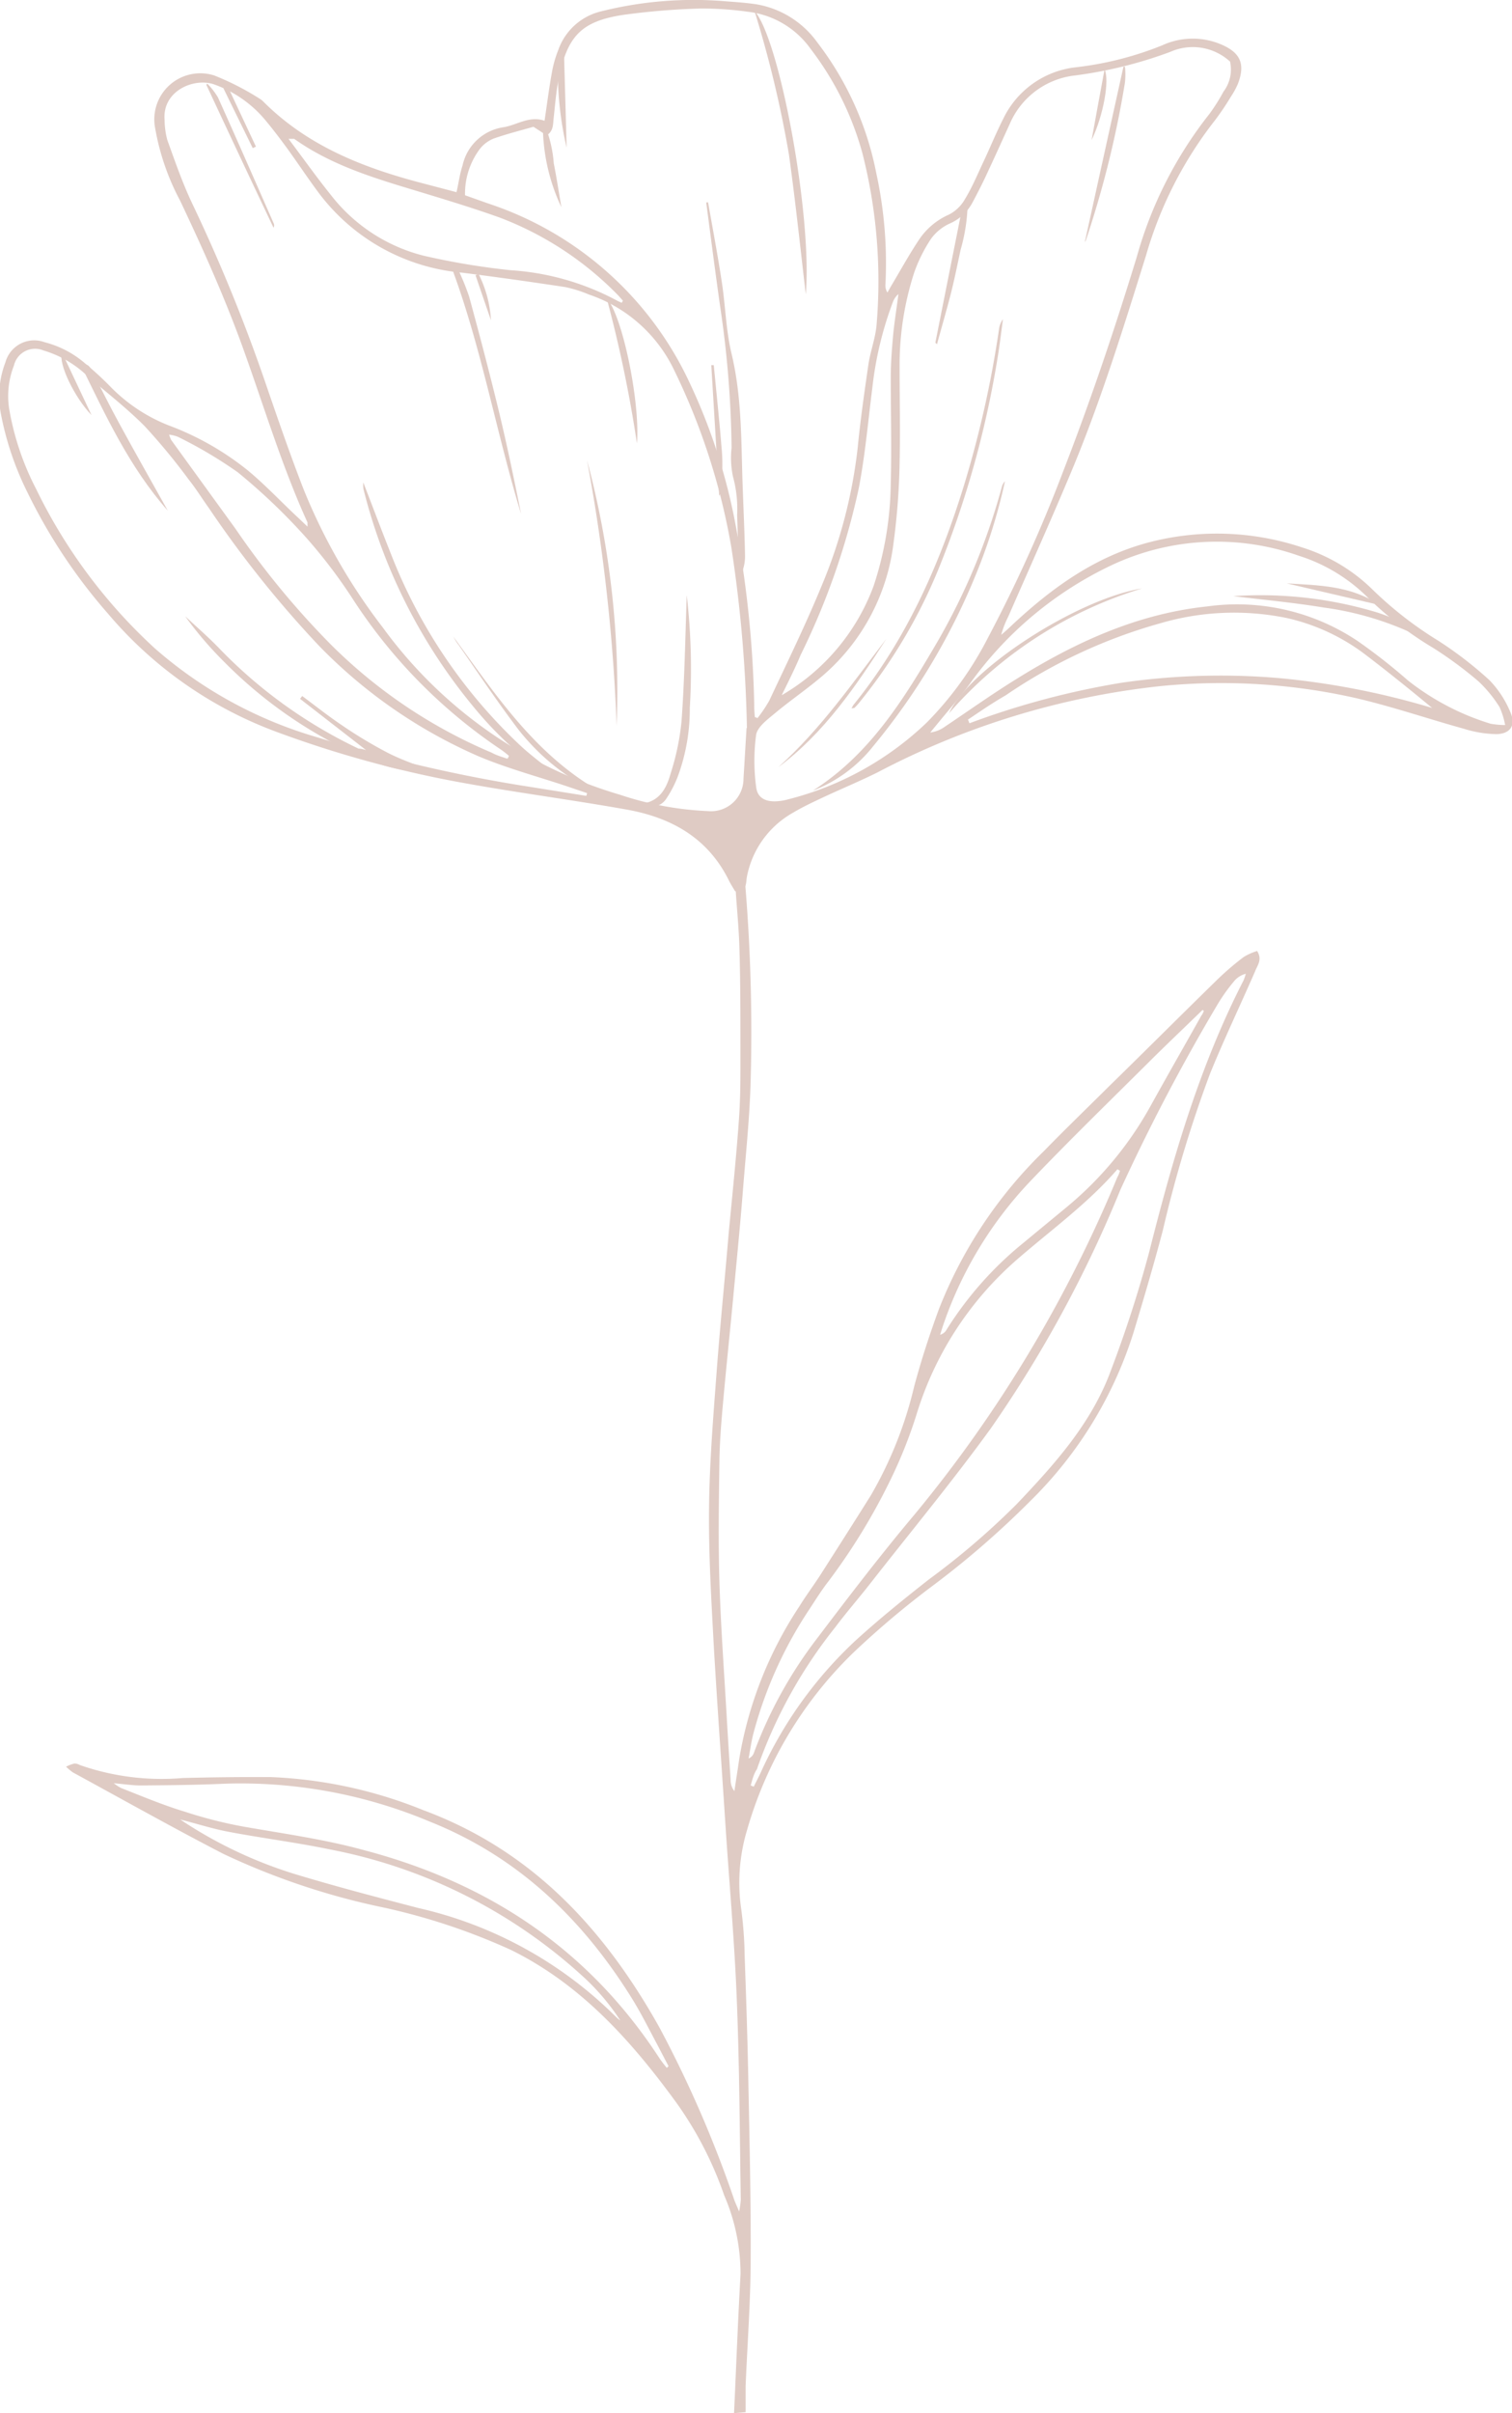 <?xml version="1.0" encoding="UTF-8"?> <svg xmlns="http://www.w3.org/2000/svg" width="128.14" height="204.42" viewBox="0 0 128.14 204.42"> <defs> <style> .a { fill: #dfcbc4; } </style> </defs> <g> <g> <path class="a" d="M132.32,84.72c.39,2.24.82,4.48,1.16,6.74.31,2,.35,4.08.82,6.05.88,3.65.82,7.35.94,11,.07,2,.17,4.09.21,6.14a3.68,3.68,0,0,1-.44,1.8,2.75,2.75,0,0,1-.16-.56c0-1.55,0-3.11-.07-4.66a10.39,10.39,0,0,0-.35-3.27,7.59,7.59,0,0,1-.12-2.44,86.51,86.51,0,0,0-.93-11.71c-.43-3-.82-6.06-1.22-9.08Z" transform="translate(-72.31 -67.58)"></path> <path class="a" d="M109.17,133a13.72,13.72,0,0,1-5-.8,38,38,0,0,1-12.89-8.58A30.89,30.89,0,0,1,88,119.78c.93.87,1.89,1.7,2.78,2.61A40.6,40.6,0,0,0,102.7,131c.1,0,.23,0,.63.12l-5.59-4.34.18-.24c1.14.85,2.25,1.73,3.43,2.52a38.2,38.2,0,0,0,3.78,2.27C106.43,132,107.82,132.44,109.17,133Z" transform="translate(-72.31 -67.58)"></path> <path class="a" d="M103.1,108.45c.82,2.12,1.57,4.12,2.36,6.1a44.21,44.21,0,0,0,10.92,16.16c.83.78,1.76,1.46,2.64,2.19a3.28,3.28,0,0,1,.66.68,2.3,2.3,0,0,1-1.48-.66,31.32,31.32,0,0,1-5.7-5.39A46.63,46.63,0,0,1,103.11,109,2.48,2.48,0,0,1,103.1,108.45Z" transform="translate(-72.31 -67.58)"></path> <path class="a" d="M141.19,134.56c4.87-3.09,7.75-7.81,10.55-12.59a54.9,54.9,0,0,0,5.49-13.2,1.14,1.14,0,0,1,.25-.42,47.4,47.4,0,0,1-2.53,8.06,55.78,55.78,0,0,1-8.62,14.36A12,12,0,0,1,141.19,134.56Z" transform="translate(-72.31 -67.58)"></path> <path class="a" d="M140.6,92.51c-.42-3.52-.85-7.69-1.43-11.85a94.76,94.76,0,0,0-2.92-12.16C138.38,70.88,141.16,85.88,140.6,92.51Z" transform="translate(-72.31 -67.58)"></path> <path class="a" d="M144.48,127.59a1.49,1.49,0,0,1,.17-.31c4.45-5.49,7.26-11.81,9.33-18.5a89.47,89.47,0,0,0,3-13.35,1.77,1.77,0,0,1,.33-.81c-.16,1.16-.29,2.32-.49,3.48a82.53,82.53,0,0,1-5,17.75A44.85,44.85,0,0,1,145.21,127a5.07,5.07,0,0,1-.49.55S144.59,127.57,144.48,127.59Z" transform="translate(-72.31 -67.58)"></path> <path class="a" d="M111.07,90.28a20.43,20.43,0,0,1,1,2.43c.87,3.19,1.71,6.38,2.49,9.59.71,2.93,1.32,5.87,1.91,8.82-2.09-6.86-3.34-14-5.82-20.7Z" transform="translate(-72.31 -67.58)"></path> <path class="a" d="M130.51,118a54.55,54.55,0,0,1,.26,9.54,16.48,16.48,0,0,1-1,5.77,9.49,9.49,0,0,1-1,1.94,1.47,1.47,0,0,1-2.06.41c1.55-.2,2.1-1.37,2.44-2.57a21.2,21.2,0,0,0,.92-4.42C130.33,125.08,130.39,121.44,130.51,118Z" transform="translate(-72.31 -67.58)"></path> <path class="a" d="M122.06,106.57a75.36,75.36,0,0,1,2.51,22.48A154.49,154.49,0,0,0,122.06,106.57Z" transform="translate(-72.31 -67.58)"></path> <path class="a" d="M176.84,118.08a34.13,34.13,0,0,1,12.24,1.4,15.82,15.82,0,0,1,2.37,1,1.7,1.7,0,0,1,.76.84,26.25,26.25,0,0,0-7.69-2.27C181.91,118.62,179.27,118.38,176.84,118.08Z" transform="translate(-72.31 -67.58)"></path> <path class="a" d="M86.53,110.84c-3.24-3.67-5.24-8-7.38-12.37.73-.16.82.32,1,.63.76,1.45,1.48,2.92,2.27,4.36C83.76,105.92,85.15,108.37,86.53,110.84Z" transform="translate(-72.31 -67.58)"></path> <path class="a" d="M110.72,121.5c3.35,4.59,6.47,9.33,11.38,12.49l-.15.23c-.35-.19-.72-.35-1-.57a18.93,18.93,0,0,1-4.7-4.26c-1.78-2.34-3.41-4.79-5.09-7.2C111,122,110.85,121.73,110.72,121.5Z" transform="translate(-72.31 -67.58)"></path> <path class="a" d="M164.25,88.07c1.07-4.87,2.17-9.86,3.27-14.84l.13,0a6.61,6.61,0,0,1,0,1.33,84.25,84.25,0,0,1-3.32,13.39A.29.29,0,0,1,164.25,88.07Z" transform="translate(-72.31 -67.58)"></path> <path class="a" d="M169.09,117.43A35.3,35.3,0,0,0,152.74,128C154.49,124.2,163.63,118.32,169.09,117.43Z" transform="translate(-72.31 -67.58)"></path> <path class="a" d="M123.72,92.82c1.42,1.66,2.85,9,2.57,12.32A111,111,0,0,0,123.72,92.82Z" transform="translate(-72.31 -67.58)"></path> <path class="a" d="M151.58,96.61q1.17-5.89,2.35-11.79s.15,0,.39-.08a15.22,15.22,0,0,1-.6,4c-.29,1.35-.56,2.7-.9,4s-.73,2.64-1.1,4Z" transform="translate(-72.31 -67.58)"></path> <path class="a" d="M89.87,74.66a5.86,5.86,0,0,1,.91,1.17c1.6,3.54,3.15,7.09,4.71,10.64a.41.41,0,0,1,0,.4q-2.85-6-5.69-12.1Z" transform="translate(-72.31 -67.58)"></path> <path class="a" d="M138.27,132.57c3.58-3.21,6.28-7.11,9.16-10.88C144.84,125.72,142.16,129.67,138.27,132.57Z" transform="translate(-72.31 -67.58)"></path> <path class="a" d="M133.26,109.58l-.67-11.07.21,0c.23,2.44.5,4.88.69,7.32.09,1.08,0,2.18,0,3.28C133.5,109.21,133.38,109.34,133.26,109.58Z" transform="translate(-72.31 -67.58)"></path> <path class="a" d="M119.89,85.14a16.33,16.33,0,0,1-1.57-7.33,10.56,10.56,0,0,1,.92,3.61C119.49,82.65,119.67,83.9,119.89,85.14Z" transform="translate(-72.31 -67.58)"></path> <path class="a" d="M120.11,72.09c.07,2.61.15,5.22.22,8a28.9,28.9,0,0,1-.71-8Z" transform="translate(-72.31 -67.58)"></path> <path class="a" d="M181.36,117c2.74.16,5.49.2,7.85,1.83Z" transform="translate(-72.31 -67.58)"></path> <path class="a" d="M77.55,97.41l2.52,5.34C78.67,101.3,77.24,98.45,77.55,97.41Z" transform="translate(-72.31 -67.58)"></path> <path class="a" d="M164.82,79.45c.36-2,.72-3.94,1.1-6C166.36,74.37,165.83,77.35,164.82,79.45Z" transform="translate(-72.31 -67.58)"></path> <path class="a" d="M91.58,74.84,94,80l-.27.13c-.83-1.68-1.65-3.37-2.48-5.06Z" transform="translate(-72.31 -67.58)"></path> <path class="a" d="M113.92,94.71c-.44-1.27-.88-2.54-1.31-3.82l.27-.08A10,10,0,0,1,113.92,94.71Z" transform="translate(-72.31 -67.58)"></path> </g> <path class="a" d="M134.52,272c.18-3.93.33-7.86.55-11.78a16.8,16.8,0,0,0-1.39-6.68,30.7,30.7,0,0,0-4.05-7.84c-3.81-5.23-8.07-10-14-12.93a53.6,53.6,0,0,0-10.81-3.6,60.52,60.52,0,0,1-13.59-4.55c-4.29-2.22-8.51-4.59-12.75-6.9a5.15,5.15,0,0,1-.57-.48,3.14,3.14,0,0,1,.71-.27,1,1,0,0,1,.46.13,21,21,0,0,0,8.71,1.1q3.75-.1,7.49-.08a38.4,38.4,0,0,1,12.9,2.8c9.17,3.4,15.3,10,20,18.38a98.5,98.5,0,0,1,6.38,14.7c.09.23.19.44.39.92a6.88,6.88,0,0,0,.14-1c-.09-5.66-.11-11.32-.34-17-.19-4.82-.62-9.64-.94-14.46-.33-5.1-.7-10.21-1-15.32-.21-3.92-.45-7.85-.41-11.78s.36-7.77.65-11.65.68-7.66,1-11.49c.31-3.3.66-6.6.89-9.9.14-2,.12-3.94.12-5.9,0-2.79,0-5.58-.08-8.37-.05-2-.27-3.91-.37-5.88,0-.8-.34-1.66.46-2.43.12.77.3,1.54.36,2.32a151.75,151.75,0,0,1,.49,17.32c-.09,3-.41,6-.65,9.06s-.53,5.95-.81,8.93-.6,6-.87,9c-.15,1.67-.29,3.35-.31,5-.05,3.4-.1,6.81,0,10.21.12,3.89.41,7.77.63,11.65.1,1.72.21,3.44.32,5.15a1.48,1.48,0,0,0,.32.93c.13-.91.28-1.82.41-2.73a33.27,33.27,0,0,1,5.1-12.93c.56-.91,1.2-1.76,1.78-2.66,1.43-2.24,2.86-4.48,4.27-6.73a33.85,33.85,0,0,0,3.67-9.21c.59-2.21,1.3-4.39,2.09-6.54a38,38,0,0,1,8.91-13.42c1.8-1.85,3.66-3.64,5.49-5.46,3.07-3,6.12-6.05,9.2-9.06a24.12,24.12,0,0,1,2.24-1.92,4.89,4.89,0,0,1,1.14-.51c.47.75,0,1.24-.18,1.74-1.26,2.89-2.62,5.73-3.81,8.65a107.24,107.24,0,0,0-4,13.27c-.76,2.89-1.61,5.76-2.47,8.61a34.46,34.46,0,0,1-8.76,14.32,76,76,0,0,1-8.14,7.08,75.58,75.58,0,0,0-6.86,5.77,33.88,33.88,0,0,0-9,15,15.51,15.51,0,0,0-.49,6.81,33.94,33.94,0,0,1,.28,3.91c.12,3.32.23,6.64.3,10,.1,5.16.23,10.32.21,15.49,0,3.64-.28,7.28-.43,10.92,0,.74,0,1.47,0,2.21Zm1.41-53.17.26.1c.19-.39.39-.77.57-1.15a35,35,0,0,1,8.05-11.22c2-1.82,4.1-3.52,6.23-5.19a64.41,64.41,0,0,0,7.44-6.38c3.24-3.41,6.37-6.88,8-11.38a102.85,102.85,0,0,0,3.23-10c2-7.93,4.26-15.73,8-23a4.88,4.88,0,0,0,.18-.54,1.87,1.87,0,0,0-1,.64,15.25,15.25,0,0,0-1.42,2,167.72,167.72,0,0,0-8.21,15.66,104,104,0,0,1-11,20.24c-3.22,4.44-6.72,8.67-10.11,13-1,1.29-2.09,2.53-3.07,3.84a40.6,40.6,0,0,0-6.62,12C136.19,217.84,136.07,218.34,135.93,218.83Zm31.3-52.07-.22-.13c-2.51,2.9-5.62,5.14-8.49,7.63A28.36,28.36,0,0,0,150,187.35a39.53,39.53,0,0,1-2.22,5.58,52.38,52.38,0,0,1-5.24,8.58c-.6.77-1.12,1.61-1.66,2.43a35.37,35.37,0,0,0-4.75,10.6c-.16.66-.25,1.34-.38,2a.76.76,0,0,0,.45-.47,37,37,0,0,1,5.32-9.65c2.69-3.55,5.4-7.1,8.27-10.51A111.9,111.9,0,0,0,167,167.31C167.11,167.13,167.17,166.94,167.23,166.76Zm-38.42,76,.16-.15c-.34-.64-.67-1.28-1-1.91-.66-1.23-1.28-2.48-2-3.66-4.2-6.81-9.69-12.14-17.24-15.15a41.39,41.39,0,0,0-17.37-3.21c-2.37.11-4.75.13-7.13.15-.67,0-1.34-.11-2.28-.19a3.89,3.89,0,0,0,.63.41c1.79.7,3.56,1.45,5.39,2a37.47,37.47,0,0,0,5,1.27c3.42.6,6.86,1.07,10.23,2,10.53,2.78,19,8.39,25,17.62A10.15,10.15,0,0,0,128.81,242.74Zm45.53-89.54-.11-.09c-1.38,1.34-2.77,2.66-4.13,4-3.56,3.55-7.18,7.05-10.65,10.7a33.3,33.3,0,0,0-7.09,11.67c-.14.38-.25.76-.38,1.15a.9.9,0,0,0,.55-.43A29.8,29.8,0,0,1,159,172.9l3.79-3.13a29.82,29.82,0,0,0,7-8.45c1.42-2.57,2.89-5.13,4.33-7.7C174.23,153.49,174.28,153.34,174.34,153.2ZM87.58,221.71a37.21,37.21,0,0,0,9.54,4.57c3.51,1.07,7.07,2,10.64,2.93a34.55,34.55,0,0,1,16.77,9.24,3.17,3.17,0,0,0,.35.29,19.25,19.25,0,0,0-3.32-3.87,44,44,0,0,0-21.28-10.62c-2.83-.59-5.72-.95-8.57-1.49C90.32,222.5,89,222.07,87.58,221.71Z" transform="translate(-72.31 -67.58)"></path> <path class="a" d="M111,83.86c.19-.84.28-1.57.51-2.26a4.17,4.17,0,0,1,3.46-3.24c1.15-.18,2.19-1,3.49-.55.21-1.4.38-2.77.63-4.13a9.4,9.4,0,0,1,.54-1.88,5.09,5.09,0,0,1,3.59-3.25,32.26,32.26,0,0,1,10.72-.85c.82.06,1.64.12,2.45.24a8,8,0,0,1,5.19,3.24,26.48,26.48,0,0,1,5,11.1,35.75,35.75,0,0,1,.77,9.4,1.07,1.07,0,0,0,.17.68c.14-.25.28-.5.43-.75.73-1.23,1.42-2.48,2.21-3.67a5.91,5.91,0,0,1,2.59-2.19,3.31,3.31,0,0,0,1.36-1.34c.61-1,1.07-2.12,1.58-3.2s1.05-2.4,1.64-3.56a7.77,7.77,0,0,1,6.15-4.37,28,28,0,0,0,7.35-1.87,6.16,6.16,0,0,1,4.89-.1c1.71.7,2.16,1.68,1.49,3.4a6.94,6.94,0,0,1-.59,1.07,22,22,0,0,1-1.35,2,33.61,33.61,0,0,0-5.83,11.42c-1.93,6.18-3.84,12.37-6.34,18.34-1.72,4.11-3.55,8.18-5.34,12.27a8.07,8.07,0,0,0-.6,1.55c.25-.21.5-.43.73-.65,3.5-3.3,7.31-6.08,12.08-7.26a22.81,22.81,0,0,1,12.71.51,14.85,14.85,0,0,1,6.05,3.66,31.68,31.68,0,0,0,5.43,4.21,32.32,32.32,0,0,1,4.37,3.36,8.61,8.61,0,0,1,1.79,2.74c.47,1.08,0,1.81-1.18,1.84a9.7,9.7,0,0,1-2.75-.45c-3.07-.85-6.1-1.89-9.2-2.61a51.77,51.77,0,0,0-16.61-1A66.74,66.74,0,0,0,146.7,133c-1.57.78-3.2,1.45-4.79,2.2-.81.38-1.63.77-2.4,1.23a7.93,7.93,0,0,0-3.9,5.42c-.1.46.07,1.26-1,1.23-.17-.29-.39-.62-.57-1-1.78-3.54-4.86-5.24-8.57-5.91-4.58-.82-9.21-1.42-13.8-2.25a92.85,92.85,0,0,1-16-4.37,34.22,34.22,0,0,1-14.22-10,46.18,46.18,0,0,1-6.79-10.21,25.66,25.66,0,0,1-2.3-6.84,8,8,0,0,1,.41-4.23,2.53,2.53,0,0,1,3.32-1.7,8.43,8.43,0,0,1,3.45,1.81,27.34,27.34,0,0,1,2.17,2,14.11,14.11,0,0,0,4.88,3.23,24.11,24.11,0,0,1,6.71,3.81c1.5,1.24,2.85,2.69,4.26,4l.81.77c0-.2,0-.29,0-.35-2.14-4.7-3.63-9.65-5.37-14.5-1.56-4.37-3.45-8.59-5.43-12.77a20.45,20.45,0,0,1-2.11-6.13,3.9,3.9,0,0,1,5-4.47,22.76,22.76,0,0,1,3.9,2,1.56,1.56,0,0,1,.28.23c3.73,3.73,8.42,5.58,13.39,6.88Zm24.61,45.39a114.69,114.69,0,0,0-1.32-15.3,55.7,55.7,0,0,0-4.84-15,12.4,12.4,0,0,0-7.23-6.42,11,11,0,0,0-2-.63c-2.9-.44-5.82-.85-8.73-1.22a17.05,17.05,0,0,1-12.19-6.79c-.91-1.22-1.74-2.48-2.63-3.71-.6-.82-1.22-1.64-1.88-2.43a10,10,0,0,0-4.28-3c-1.71-.64-4.47.51-4.25,3a6.69,6.69,0,0,0,.23,1.69c.65,1.8,1.28,3.63,2.1,5.36a143,143,0,0,1,6.34,15.57c1,2.91,2,5.81,3.11,8.66a49.71,49.71,0,0,0,6.7,11.69,38.2,38.2,0,0,0,20.13,14.19,27.08,27.08,0,0,0,7.45,1.38,2.75,2.75,0,0,0,3-2.74C135.42,131.94,135.51,130.34,135.58,129.25Zm.7-.92.2.08a11.67,11.67,0,0,0,1-1.49c1.51-3.22,3.08-6.42,4.43-9.71A42.32,42.32,0,0,0,145,105.49c.23-2.36.57-4.71.91-7.06.18-1.17.63-2.31.7-3.48a43.83,43.83,0,0,0-1.21-14.38A25.67,25.67,0,0,0,141,71.71a7.6,7.6,0,0,0-5.35-3.14,28.8,28.8,0,0,0-3.92-.27,60.33,60.33,0,0,0-6.6.54c-3.53.54-4.72,1.77-5.46,5.35-.23,1.11-.31,2.26-.44,3.4-.06.52,0,1.08-.59,1.46l-1.12-.73c-1.12.32-2.27.61-3.38,1a2.86,2.86,0,0,0-1.15.86,6.32,6.32,0,0,0-1.27,3.94l2,.71a28.75,28.75,0,0,1,17,15.1,49.5,49.5,0,0,1,3.79,11.39,92,92,0,0,1,1.72,16C136.22,127.63,136.26,128,136.28,128.33Zm40.28-55.5a4.68,4.68,0,0,0-5.09-.86,36.54,36.54,0,0,1-8.06,2,6.84,6.84,0,0,0-5.56,4.12c-.58,1.27-1.15,2.54-1.74,3.8-.45,1-.92,1.92-1.42,2.86a4,4,0,0,1-1.95,1.78,4,4,0,0,0-1.57,1.3,12.9,12.9,0,0,0-1.41,2.83,25.38,25.38,0,0,0-1.24,8c0,2.71.06,5.42,0,8.12a58,58,0,0,1-.52,6.84,17.59,17.59,0,0,1-5.93,11.14c-1.33,1.15-2.8,2.14-4.15,3.27-.61.51-1.45,1.13-1.56,1.8a16.54,16.54,0,0,0,0,4.39c.09.92.75,1.28,1.69,1.24a4.48,4.48,0,0,0,1-.16,26.31,26.31,0,0,0,11.79-6.53,29.08,29.08,0,0,0,5.16-7.15,124.56,124.56,0,0,0,6.37-14.08c2.33-6,4.38-12.08,6.26-18.23a34.42,34.42,0,0,1,6.14-12.07A16,16,0,0,0,176,75.34,3.08,3.08,0,0,0,176.56,72.83ZM122,135a2,2,0,0,1,.07-.23l-1.68-.57c-2.51-.84-5.1-1.53-7.54-2.56a42.45,42.45,0,0,1-13.54-9.39A91.59,91.59,0,0,1,90,110.6c-.57-.79-1.09-1.64-1.7-2.4a52.59,52.59,0,0,0-3.74-4.53c-1.52-1.53-3.25-2.86-4.89-4.28A9.11,9.11,0,0,0,76,97.27a1.84,1.84,0,0,0-2.51,1.28,7.07,7.07,0,0,0-.41,3.62A23.22,23.22,0,0,0,75.37,109a44.91,44.91,0,0,0,10.08,13.52,36.13,36.13,0,0,0,13.79,7.53,124,124,0,0,0,18.14,4.21Zm77.87-6a6.61,6.61,0,0,0-.48-1.53,11,11,0,0,0-1.78-2.17,33.2,33.2,0,0,0-3.85-2.84,29.54,29.54,0,0,1-5.45-4.18,14.41,14.41,0,0,0-5.92-3.62,20.92,20.92,0,0,0-15.92.82,31.13,31.13,0,0,0-11.95,10c-.89,1.22-1.9,2.35-2.86,3.53l-.51.62a2.64,2.64,0,0,0,1.22-.48c2-1.34,4-2.76,6-4,5-3.12,10.27-5.57,16.26-6.2a18.36,18.36,0,0,1,12.75,2.94,48.89,48.89,0,0,1,4.26,3.34,21.42,21.42,0,0,0,7,3.66A7.35,7.35,0,0,0,199.82,129Zm-45.52-.45.12.3a68.47,68.47,0,0,1,12.87-3.43,58.36,58.36,0,0,1,13.34-.4,66.46,66.46,0,0,1,13,2.53c-1.92-1.59-3.83-3.13-5.78-4.61a17.23,17.23,0,0,0-6.51-3,22.19,22.19,0,0,0-10.68.42,44.39,44.39,0,0,0-13.18,6.13C156.38,127.15,155.34,127.87,154.3,128.57Zm-39,3.27.09-.21a7.72,7.72,0,0,0-.72-.56,44.4,44.4,0,0,1-12.43-12.6,43.72,43.72,0,0,0-4-5.29,51.31,51.31,0,0,0-5.84-5.58,37.4,37.4,0,0,0-5.07-3,2.86,2.86,0,0,0-.74-.18,3.76,3.76,0,0,0,.17.44l5.47,7.55a70.18,70.18,0,0,0,8.12,9.84,42.9,42.9,0,0,0,13.58,9.11C114.37,131.56,114.82,131.69,115.27,131.84ZM125,93.23l.1-.18c-.16-.18-.32-.37-.49-.54a27.76,27.76,0,0,0-9.9-6.48c-2.31-.83-4.66-1.54-7-2.25-3.65-1.1-7.31-2.19-10.47-4.44-.06,0-.18,0-.48,0,1.26,1.67,2.37,3.24,3.57,4.73a14.39,14.39,0,0,0,7.88,5.17,60.92,60.92,0,0,0,7.37,1.23,22,22,0,0,1,8.9,2.51A5.12,5.12,0,0,0,125,93.23Zm13.53,33.26a17.86,17.86,0,0,0,7.82-9.28,28.51,28.51,0,0,0,1.45-8.68c.08-3,0-6,0-9,0-1.14.09-2.29.19-3.43s.31-2.4.46-3.61a1.67,1.67,0,0,0-.47.68,29.8,29.8,0,0,0-1.74,7.26c-.36,2.84-.61,5.71-1.15,8.51a61.05,61.05,0,0,1-4.92,14.11C139.68,124.22,139.11,125.35,138.55,126.49Z" transform="translate(-72.31 -67.58)"></path> </g> </svg> 